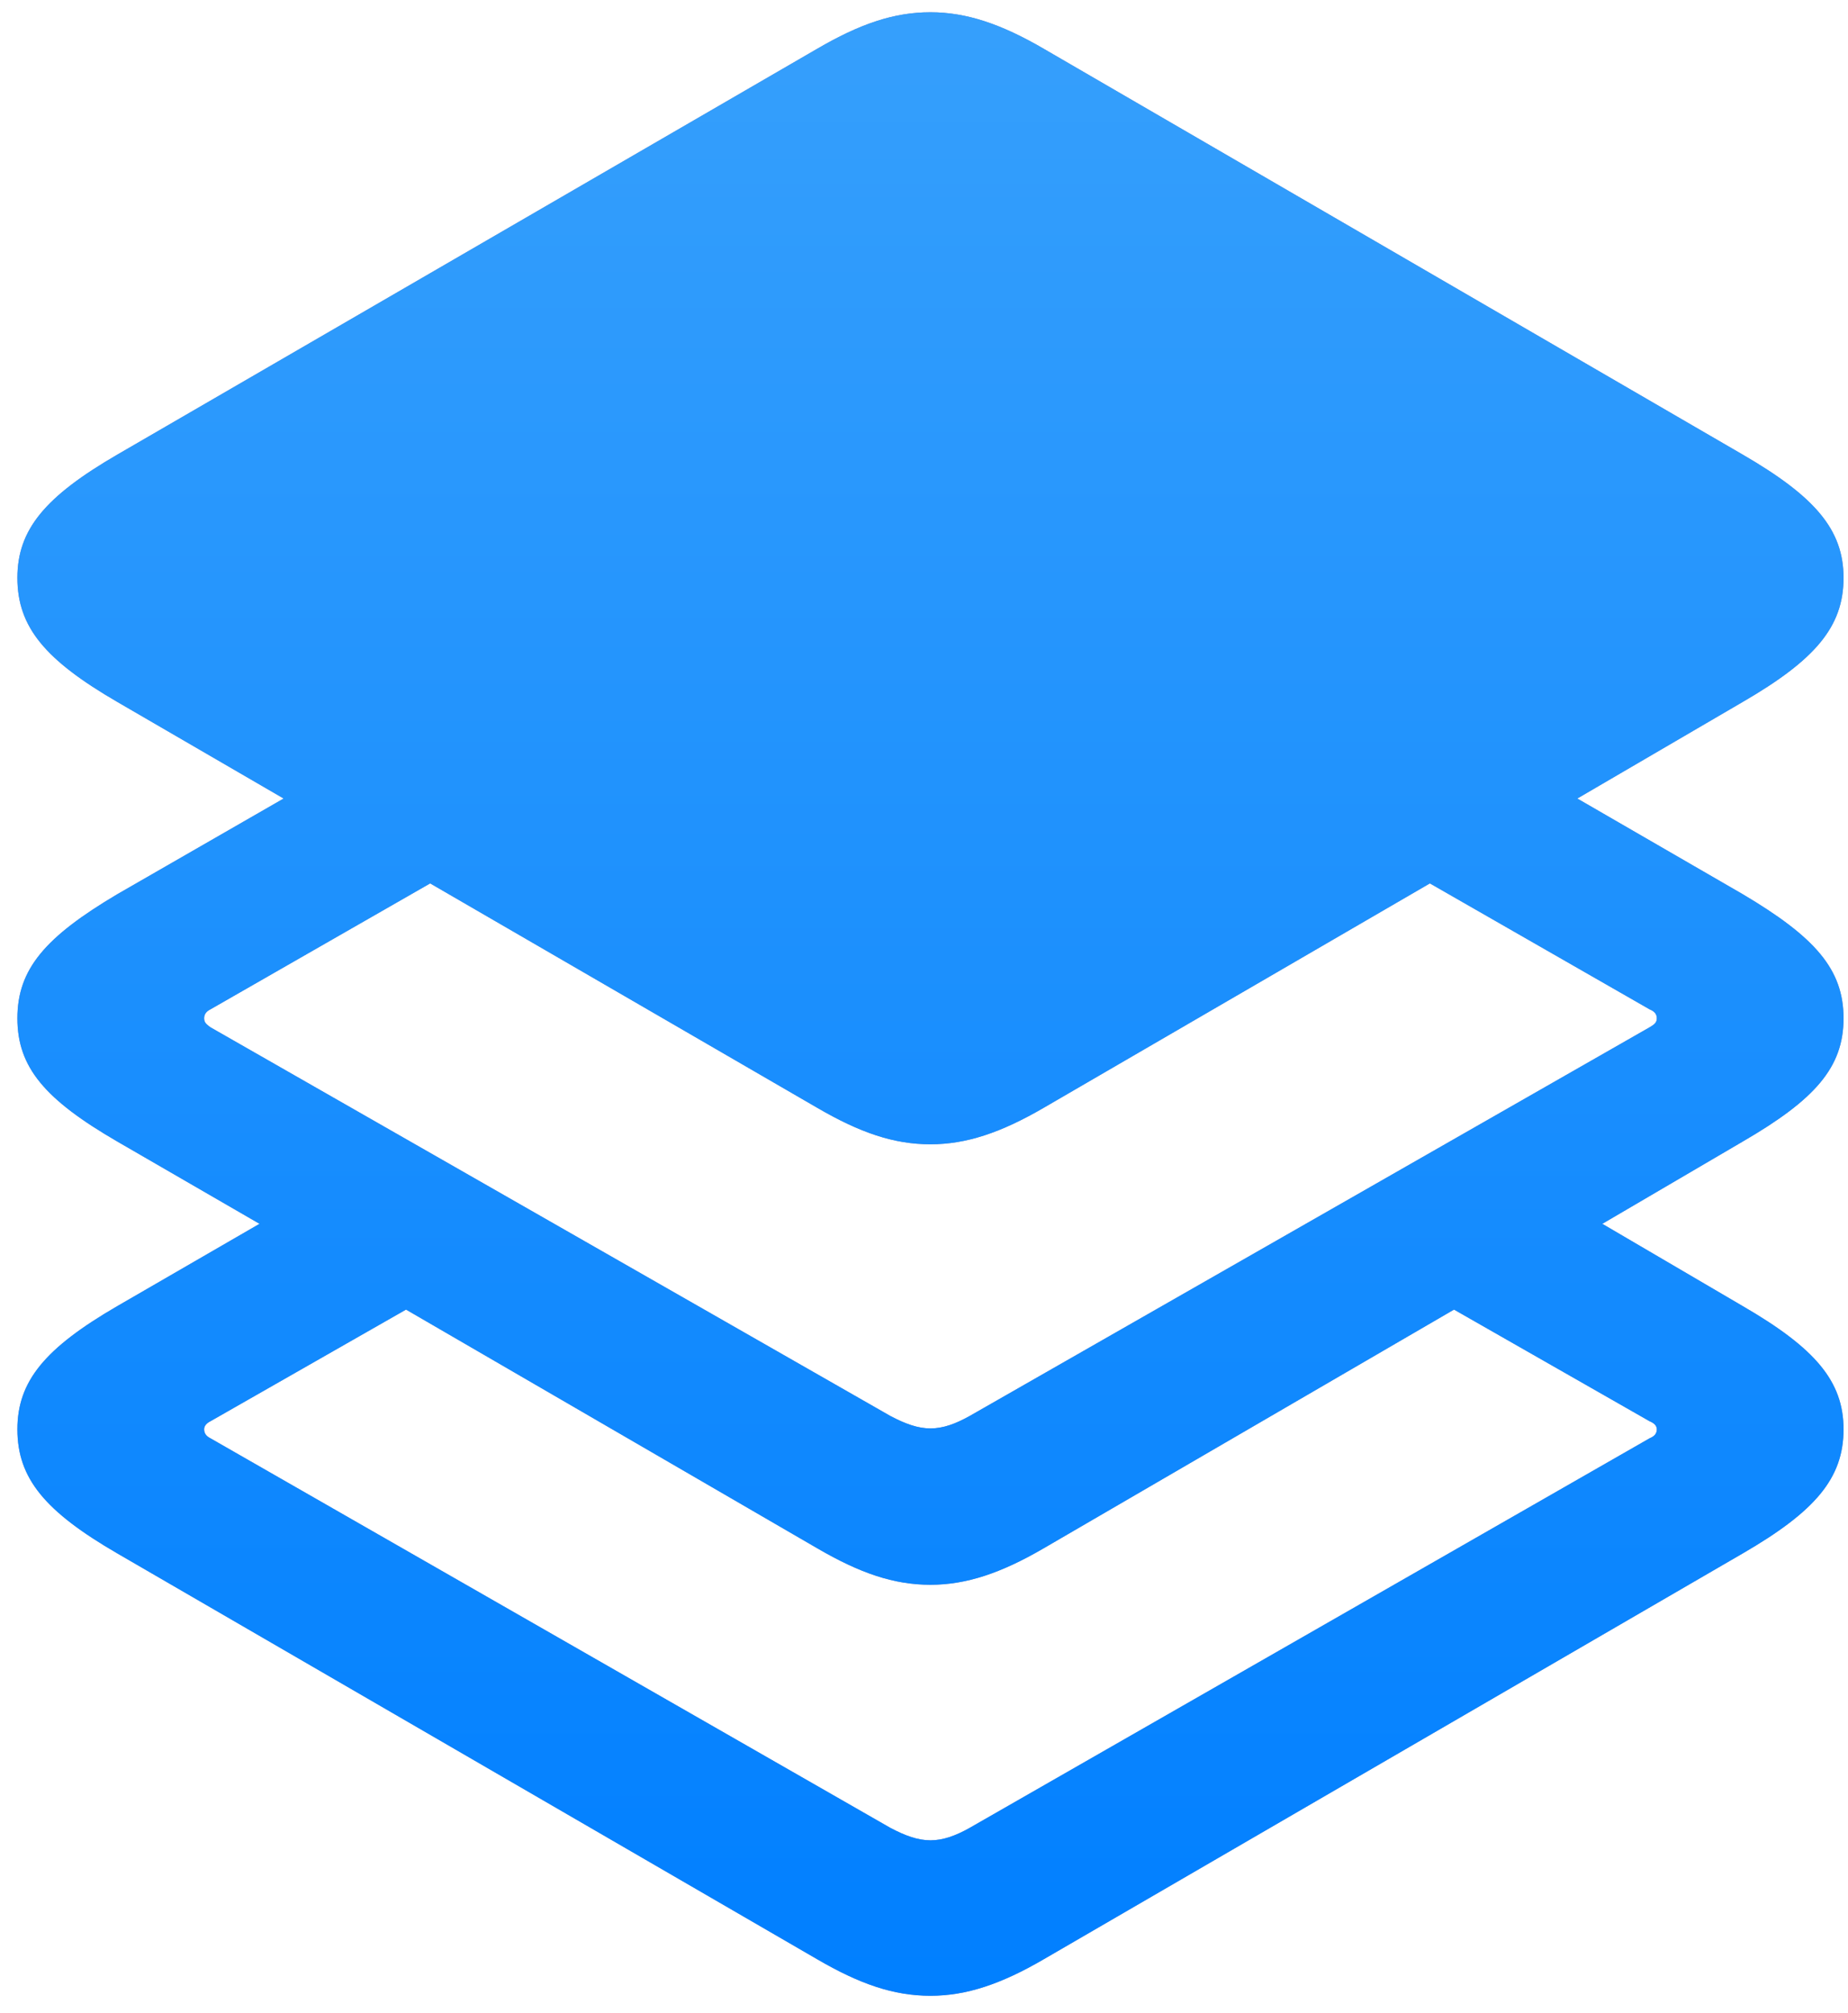 <?xml version="1.0" encoding="UTF-8"?>
<svg width="101px" height="110px" viewBox="0 0 101 110" version="1.1" xmlns="http://www.w3.org/2000/svg" xmlns:xlink="http://www.w3.org/1999/xlink">
    <title>􀯱</title>
    <defs>
        <linearGradient x1="50%" y1="1.694%" x2="50%" y2="100%" id="linearGradient-1">
            <stop stop-color="#359FFC" offset="0%"></stop>
            <stop stop-color="#007FFF" offset="100%"></stop>
        </linearGradient>
        <path d="M50.854,109.068 C52.807,109.068 54.711,108.434 57.055,107.066 L95.238,84.898 C99.193,82.604 100.756,80.797 100.756,78.111 C100.756,75.475 99.193,73.668 95.238,71.373 L87.572,66.881 L95.238,62.389 C99.193,60.094 100.756,58.336 100.756,55.65 C100.756,52.965 99.193,51.207 95.238,48.863 L86.205,43.639 L95.238,38.365 C99.193,36.07 100.756,34.264 100.756,31.578 C100.756,28.941 99.193,27.135 95.238,24.84 L57.055,2.672 C54.711,1.305 52.807,0.67 50.854,0.67 C48.852,0.67 46.996,1.305 44.652,2.672 L6.42,24.84 C2.465,27.135 0.951,28.941 0.951,31.578 C0.951,34.264 2.465,36.07 6.42,38.365 L15.502,43.639 L6.42,48.863 C2.465,51.207 0.951,52.965 0.951,55.65 C0.951,58.336 2.465,60.094 6.42,62.389 L14.184,66.881 L6.42,71.373 C2.465,73.668 0.951,75.475 0.951,78.111 C0.951,80.797 2.465,82.604 6.42,84.898 L44.652,107.066 C46.996,108.434 48.852,109.068 50.854,109.068 Z M50.854,78.062 C50.17,78.062 49.486,77.818 48.656,77.379 L11.498,56.139 C11.303,55.992 11.156,55.895 11.156,55.65 C11.156,55.406 11.303,55.26 11.498,55.162 L23.51,48.277 L44.652,60.533 C46.996,61.9 48.852,62.535 50.854,62.535 C52.807,62.535 54.711,61.9 57.055,60.533 L78.148,48.277 L90.16,55.162 C90.404,55.26 90.551,55.406 90.551,55.65 C90.551,55.895 90.404,55.992 90.16,56.139 L53.002,77.379 C52.221,77.818 51.537,78.062 50.854,78.062 Z M50.854,100.572 C50.17,100.572 49.486,100.328 48.656,99.889 L11.498,78.6 C11.303,78.502 11.156,78.355 11.156,78.111 C11.156,77.916 11.303,77.77 11.498,77.672 L22.191,71.568 L44.652,84.605 C46.996,85.973 48.852,86.607 50.854,86.607 C52.807,86.607 54.711,85.973 57.055,84.605 L79.467,71.568 L90.16,77.672 C90.404,77.77 90.551,77.916 90.551,78.111 C90.551,78.355 90.404,78.502 90.16,78.6 L53.002,99.889 C52.221,100.328 51.537,100.572 50.854,100.572 Z" id="path-2"></path>
    </defs>
    <g id="Page-1" stroke="none" stroke-width="1" fill="none" fill-rule="evenodd">
        <g id="􀯱" fill-rule="nonzero">
            <use fill="#818ABB" xlink:href="#path-2"></use>
            <use fill="url(#linearGradient-1)" xlink:href="#path-2"></use>
        </g>
    </g>
</svg>